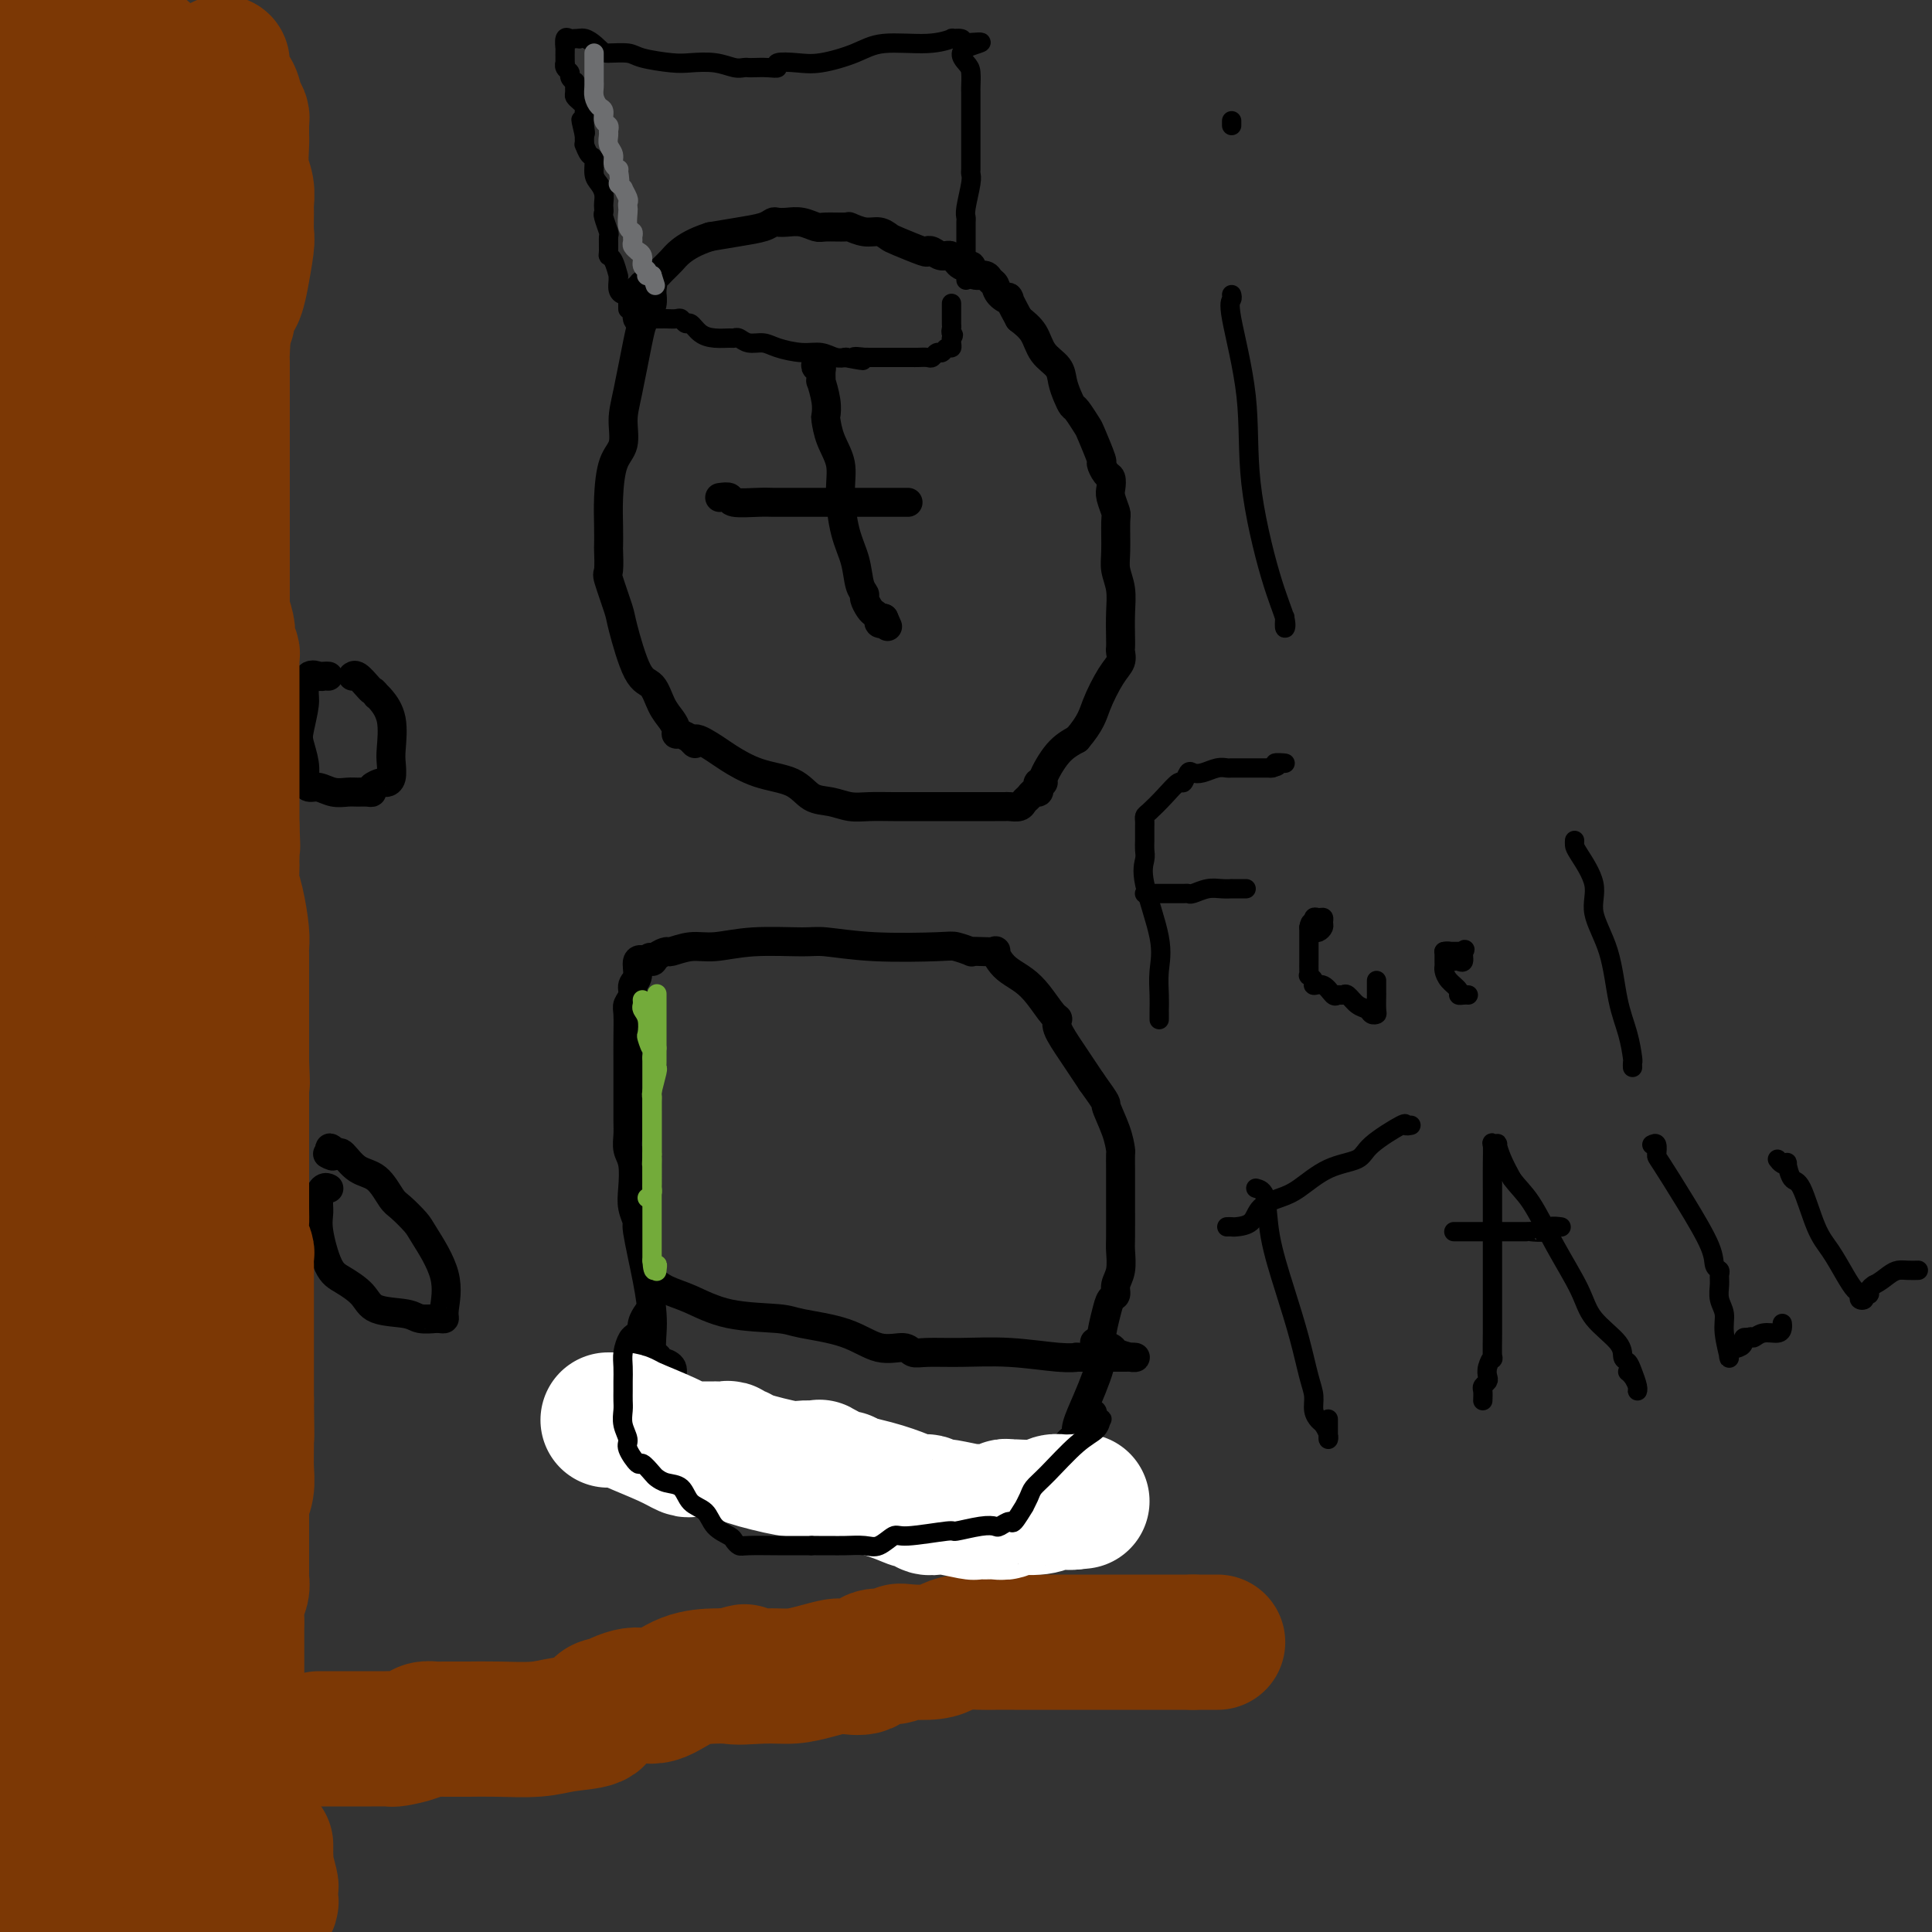 <svg viewBox='0 0 400 400' version='1.1' xmlns='http://www.w3.org/2000/svg' xmlns:xlink='http://www.w3.org/1999/xlink'><rect x="0" y="0" width="400" height="400" fill="#333333" stroke="none"/><g fill='none' stroke='#000000' stroke-width='6' stroke-linecap='round' stroke-linejoin='round'><path d='M135,59c-0.002,0.297 -0.003,0.593 0,1c0.003,0.407 0.012,0.924 0,1c-0.012,0.076 -0.044,-0.289 0,0c0.044,0.289 0.163,1.231 0,2c-0.163,0.769 -0.608,1.366 -1,2c-0.392,0.634 -0.730,1.307 -1,2c-0.270,0.693 -0.471,1.407 -1,4c-0.529,2.593 -1.385,7.066 -2,10c-0.615,2.934 -0.988,4.328 -1,6c-0.012,1.672 0.337,3.622 0,5c-0.337,1.378 -1.358,2.183 -2,4c-0.642,1.817 -0.903,4.645 -1,7c-0.097,2.355 -0.028,4.237 0,6c0.028,1.763 0.015,3.407 0,4c-0.015,0.593 -0.031,0.133 0,1c0.031,0.867 0.108,3.059 0,4c-0.108,0.941 -0.401,0.631 0,2c0.401,1.369 1.497,4.418 2,6c0.503,1.582 0.414,1.698 1,4c0.586,2.302 1.845,6.791 3,9c1.155,2.209 2.204,2.137 3,3c0.796,0.863 1.340,2.661 2,4c0.660,1.339 1.437,2.218 2,3c0.563,0.782 0.914,1.467 1,2c0.086,0.533 -0.092,0.913 0,1c0.092,0.087 0.455,-0.118 1,0c0.545,0.118 1.273,0.559 2,1'/><path d='M143,153c1.715,2.065 0.503,0.229 1,0c0.497,-0.229 2.701,1.151 4,2c1.299,0.849 1.691,1.169 3,2c1.309,0.831 3.536,2.174 6,3c2.464,0.826 5.165,1.135 7,2c1.835,0.865 2.804,2.284 4,3c1.196,0.716 2.621,0.728 4,1c1.379,0.272 2.713,0.805 4,1c1.287,0.195 2.527,0.052 4,0c1.473,-0.052 3.179,-0.014 5,0c1.821,0.014 3.756,0.004 5,0c1.244,-0.004 1.798,-0.001 2,0c0.202,0.001 0.053,0.000 1,0c0.947,-0.000 2.992,-0.000 4,0c1.008,0.000 0.981,0.000 2,0c1.019,-0.000 3.084,-0.000 4,0c0.916,0.000 0.683,0.001 1,0c0.317,-0.001 1.184,-0.003 2,0c0.816,0.003 1.581,0.012 2,0c0.419,-0.012 0.493,-0.046 1,0c0.507,0.046 1.446,0.171 2,0c0.554,-0.171 0.723,-0.637 1,-1c0.277,-0.363 0.661,-0.623 1,-1c0.339,-0.377 0.631,-0.872 1,-1c0.369,-0.128 0.815,0.110 1,0c0.185,-0.110 0.110,-0.568 0,-1c-0.110,-0.432 -0.256,-0.840 0,-1c0.256,-0.160 0.914,-0.074 1,0c0.086,0.074 -0.400,0.135 0,-1c0.400,-1.135 1.686,-3.467 3,-5c1.314,-1.533 2.657,-2.266 4,-3'/><path d='M223,153c2.922,-3.428 3.228,-4.998 4,-7c0.772,-2.002 2.011,-4.435 3,-6c0.989,-1.565 1.729,-2.262 2,-3c0.271,-0.738 0.074,-1.516 0,-2c-0.074,-0.484 -0.024,-0.674 0,-1c0.024,-0.326 0.020,-0.786 0,-2c-0.020,-1.214 -0.058,-3.180 0,-5c0.058,-1.820 0.213,-3.494 0,-5c-0.213,-1.506 -0.793,-2.844 -1,-4c-0.207,-1.156 -0.042,-2.130 0,-4c0.042,-1.870 -0.041,-4.638 0,-6c0.041,-1.362 0.204,-1.319 0,-2c-0.204,-0.681 -0.777,-2.085 -1,-3c-0.223,-0.915 -0.096,-1.340 0,-2c0.096,-0.660 0.162,-1.553 0,-2c-0.162,-0.447 -0.553,-0.446 -1,-1c-0.447,-0.554 -0.950,-1.662 -1,-2c-0.050,-0.338 0.351,0.093 0,-1c-0.351,-1.093 -1.456,-3.710 -2,-5c-0.544,-1.290 -0.527,-1.255 -1,-2c-0.473,-0.745 -1.434,-2.272 -2,-3c-0.566,-0.728 -0.736,-0.658 -1,-1c-0.264,-0.342 -0.622,-1.095 -1,-2c-0.378,-0.905 -0.775,-1.961 -1,-3c-0.225,-1.039 -0.277,-2.062 -1,-3c-0.723,-0.938 -2.118,-1.791 -3,-3c-0.882,-1.209 -1.252,-2.774 -2,-4c-0.748,-1.226 -1.874,-2.113 -3,-3'/><path d='M211,66c-3.283,-5.980 -1.992,-4.429 -2,-4c-0.008,0.429 -1.315,-0.262 -2,-1c-0.685,-0.738 -0.748,-1.521 -1,-2c-0.252,-0.479 -0.693,-0.655 -1,-1c-0.307,-0.345 -0.481,-0.861 -1,-1c-0.519,-0.139 -1.385,0.099 -2,0c-0.615,-0.099 -0.980,-0.533 -1,-1c-0.020,-0.467 0.303,-0.966 0,-1c-0.303,-0.034 -1.234,0.397 -2,0c-0.766,-0.397 -1.367,-1.621 -2,-2c-0.633,-0.379 -1.297,0.088 -2,0c-0.703,-0.088 -1.445,-0.730 -2,-1c-0.555,-0.270 -0.925,-0.167 -1,0c-0.075,0.167 0.143,0.400 -1,0c-1.143,-0.400 -3.648,-1.431 -5,-2c-1.352,-0.569 -1.549,-0.674 -2,-1c-0.451,-0.326 -1.154,-0.872 -2,-1c-0.846,-0.128 -1.836,0.163 -3,0c-1.164,-0.163 -2.503,-0.779 -3,-1c-0.497,-0.221 -0.153,-0.045 -1,0c-0.847,0.045 -2.885,-0.040 -4,0c-1.115,0.040 -1.307,0.206 -2,0c-0.693,-0.206 -1.888,-0.784 -3,-1c-1.112,-0.216 -2.140,-0.069 -3,0c-0.860,0.069 -1.551,0.060 -2,0c-0.449,-0.060 -0.656,-0.171 -1,0c-0.344,0.171 -0.823,0.623 -2,1c-1.177,0.377 -3.050,0.679 -5,1c-1.950,0.321 -3.975,0.660 -6,1'/><path d='M147,49c-3.278,1.051 -4.974,2.179 -6,3c-1.026,0.821 -1.383,1.334 -2,2c-0.617,0.666 -1.494,1.484 -2,2c-0.506,0.516 -0.642,0.731 -1,1c-0.358,0.269 -0.937,0.593 -1,1c-0.063,0.407 0.389,0.897 0,1c-0.389,0.103 -1.621,-0.180 -2,0c-0.379,0.180 0.095,0.824 0,1c-0.095,0.176 -0.758,-0.117 -1,0c-0.242,0.117 -0.061,0.644 0,1c0.061,0.356 0.003,0.540 0,1c-0.003,0.460 0.051,1.195 0,2c-0.051,0.805 -0.206,1.678 0,2c0.206,0.322 0.773,0.092 1,0c0.227,-0.092 0.113,-0.046 0,0'/><path d='M139,285c0.197,-0.724 0.393,-1.448 0,-2c-0.393,-0.552 -1.377,-0.933 -2,-1c-0.623,-0.067 -0.885,0.180 -1,0c-0.115,-0.180 -0.083,-0.787 0,-1c0.083,-0.213 0.217,-0.031 0,0c-0.217,0.031 -0.784,-0.087 -1,-1c-0.216,-0.913 -0.081,-2.621 0,-4c0.081,-1.379 0.109,-2.431 0,-4c-0.109,-1.569 -0.355,-3.657 -1,-7c-0.645,-3.343 -1.688,-7.942 -2,-10c-0.312,-2.058 0.109,-1.576 0,-2c-0.109,-0.424 -0.747,-1.755 -1,-3c-0.253,-1.245 -0.120,-2.404 0,-4c0.120,-1.596 0.228,-3.628 0,-5c-0.228,-1.372 -0.793,-2.085 -1,-3c-0.207,-0.915 -0.055,-2.031 0,-3c0.055,-0.969 0.015,-1.790 0,-3c-0.015,-1.210 -0.005,-2.810 0,-5c0.005,-2.190 0.005,-4.971 0,-7c-0.005,-2.029 -0.017,-3.306 0,-5c0.017,-1.694 0.061,-3.803 0,-5c-0.061,-1.197 -0.228,-1.481 0,-2c0.228,-0.519 0.851,-1.275 1,-2c0.149,-0.725 -0.177,-1.421 0,-2c0.177,-0.579 0.855,-1.040 1,-2c0.145,-0.960 -0.244,-2.417 0,-3c0.244,-0.583 1.122,-0.291 2,0'/><path d='M134,199c0.816,-1.659 0.857,-0.305 1,0c0.143,0.305 0.387,-0.439 1,-1c0.613,-0.561 1.593,-0.939 2,-1c0.407,-0.061 0.241,0.194 1,0c0.759,-0.194 2.442,-0.838 4,-1c1.558,-0.162 2.989,0.156 5,0c2.011,-0.156 4.602,-0.788 8,-1c3.398,-0.212 7.605,-0.005 10,0c2.395,0.005 2.979,-0.191 5,0c2.021,0.191 5.479,0.769 10,1c4.521,0.231 10.106,0.114 13,0c2.894,-0.114 3.099,-0.226 4,0c0.901,0.226 2.500,0.791 3,1c0.500,0.209 -0.098,0.062 0,0c0.098,-0.062 0.893,-0.039 2,0c1.107,0.039 2.526,0.093 3,0c0.474,-0.093 0.002,-0.333 0,0c-0.002,0.333 0.465,1.238 1,2c0.535,0.762 1.139,1.380 2,2c0.861,0.620 1.980,1.242 3,2c1.020,0.758 1.942,1.653 3,3c1.058,1.347 2.253,3.145 3,4c0.747,0.855 1.046,0.765 1,1c-0.046,0.235 -0.435,0.794 0,2c0.435,1.206 1.696,3.059 3,5c1.304,1.941 2.652,3.971 4,6'/><path d='M226,224c3.668,5.070 2.839,4.244 3,5c0.161,0.756 1.311,3.094 2,5c0.689,1.906 0.917,3.378 1,4c0.083,0.622 0.022,0.392 0,1c-0.022,0.608 -0.006,2.054 0,3c0.006,0.946 0.001,1.392 0,2c-0.001,0.608 0.001,1.377 0,2c-0.001,0.623 -0.004,1.101 0,3c0.004,1.899 0.016,5.220 0,7c-0.016,1.780 -0.060,2.020 0,3c0.060,0.980 0.224,2.701 0,4c-0.224,1.299 -0.834,2.178 -1,3c-0.166,0.822 0.114,1.588 0,2c-0.114,0.412 -0.621,0.472 -1,1c-0.379,0.528 -0.629,1.525 -1,3c-0.371,1.475 -0.863,3.427 -1,5c-0.137,1.573 0.082,2.765 0,4c-0.082,1.235 -0.466,2.512 -1,4c-0.534,1.488 -1.218,3.187 -2,5c-0.782,1.813 -1.662,3.740 -2,5c-0.338,1.260 -0.134,1.852 0,2c0.134,0.148 0.197,-0.149 0,0c-0.197,0.149 -0.656,0.743 -1,1c-0.344,0.257 -0.575,0.176 -1,1c-0.425,0.824 -1.045,2.553 -2,4c-0.955,1.447 -2.245,2.611 -3,4c-0.755,1.389 -0.976,3.001 -1,4c-0.024,0.999 0.147,1.384 0,2c-0.147,0.616 -0.614,1.462 -1,2c-0.386,0.538 -0.693,0.769 -1,1'/><path d='M213,316c-2.102,4.630 -0.357,0.705 0,0c0.357,-0.705 -0.673,1.811 -1,3c-0.327,1.189 0.050,1.051 0,1c-0.050,-0.051 -0.528,-0.014 -1,0c-0.472,0.014 -0.937,0.004 -1,0c-0.063,-0.004 0.276,-0.001 0,0c-0.276,0.001 -1.167,0.000 -2,0c-0.833,-0.000 -1.609,-0.000 -2,0c-0.391,0.000 -0.398,-0.000 -1,0c-0.602,0.000 -1.799,0.001 -3,0c-1.201,-0.001 -2.407,-0.003 -4,0c-1.593,0.003 -3.574,0.012 -5,0c-1.426,-0.012 -2.298,-0.044 -3,0c-0.702,0.044 -1.234,0.166 -2,0c-0.766,-0.166 -1.768,-0.618 -3,-1c-1.232,-0.382 -2.696,-0.693 -4,-1c-1.304,-0.307 -2.447,-0.611 -3,-1c-0.553,-0.389 -0.515,-0.863 -1,-1c-0.485,-0.137 -1.494,0.064 -2,0c-0.506,-0.064 -0.509,-0.393 -1,-1c-0.491,-0.607 -1.469,-1.493 -2,-2c-0.531,-0.507 -0.615,-0.636 -1,-1c-0.385,-0.364 -1.072,-0.964 -2,-2c-0.928,-1.036 -2.096,-2.510 -3,-3c-0.904,-0.490 -1.544,0.003 -2,0c-0.456,-0.003 -0.728,-0.501 -1,-1'/><path d='M163,306c-1.986,-1.432 -0.952,-0.013 -1,0c-0.048,0.013 -1.178,-1.380 -2,-2c-0.822,-0.620 -1.337,-0.467 -3,-1c-1.663,-0.533 -4.474,-1.754 -7,-3c-2.526,-1.246 -4.768,-2.519 -8,-4c-3.232,-1.481 -7.454,-3.170 -9,-4c-1.546,-0.830 -0.414,-0.802 0,-1c0.414,-0.198 0.111,-0.621 0,-1c-0.111,-0.379 -0.030,-0.715 0,-1c0.030,-0.285 0.008,-0.519 0,-1c-0.008,-0.481 -0.002,-1.209 0,-2c0.002,-0.791 0.001,-1.647 0,-3c-0.001,-1.353 -0.001,-3.205 0,-4c0.001,-0.795 0.004,-0.532 0,-1c-0.004,-0.468 -0.015,-1.667 0,-2c0.015,-0.333 0.056,0.199 0,0c-0.056,-0.199 -0.207,-1.131 0,-2c0.207,-0.869 0.774,-1.677 1,-2c0.226,-0.323 0.113,-0.162 0,0'/><path d='M134,263c-0.051,0.360 -0.102,0.720 0,1c0.102,0.280 0.356,0.481 1,1c0.644,0.519 1.679,1.357 3,2c1.321,0.643 2.928,1.091 5,2c2.072,0.909 4.608,2.280 8,3c3.392,0.720 7.640,0.791 10,1c2.360,0.209 2.830,0.557 5,1c2.170,0.443 6.038,0.980 9,2c2.962,1.020 5.019,2.522 7,3c1.981,0.478 3.887,-0.069 5,0c1.113,0.069 1.434,0.754 2,1c0.566,0.246 1.375,0.052 3,0c1.625,-0.052 4.064,0.039 7,0c2.936,-0.039 6.369,-0.207 10,0c3.631,0.207 7.461,0.787 10,1c2.539,0.213 3.786,0.057 4,0c0.214,-0.057 -0.604,-0.015 0,0c0.604,0.015 2.630,0.005 4,0c1.370,-0.005 2.083,-0.004 3,0c0.917,0.004 2.039,0.012 3,0c0.961,-0.012 1.763,-0.046 2,0c0.237,0.046 -0.091,0.170 -1,0c-0.909,-0.170 -2.398,-0.633 -3,-1c-0.602,-0.367 -0.316,-0.637 -1,-1c-0.684,-0.363 -2.338,-0.818 -3,-1c-0.662,-0.182 -0.331,-0.091 0,0'/><path d='M169,75c-0.114,0.435 -0.228,0.870 0,1c0.228,0.130 0.797,-0.044 1,0c0.203,0.044 0.040,0.306 0,1c-0.040,0.694 0.041,1.819 0,2c-0.041,0.181 -0.205,-0.581 0,0c0.205,0.581 0.781,2.506 1,4c0.219,1.494 0.083,2.556 0,3c-0.083,0.444 -0.111,0.270 0,1c0.111,0.730 0.362,2.364 1,4c0.638,1.636 1.662,3.275 2,5c0.338,1.725 -0.011,3.537 0,6c0.011,2.463 0.380,5.576 1,8c0.620,2.424 1.490,4.159 2,6c0.510,1.841 0.661,3.789 1,5c0.339,1.211 0.865,1.686 1,2c0.135,0.314 -0.123,0.466 0,1c0.123,0.534 0.625,1.450 1,2c0.375,0.550 0.623,0.733 1,1c0.377,0.267 0.885,0.618 1,1c0.115,0.382 -0.161,0.795 0,1c0.161,0.205 0.760,0.201 1,0c0.240,-0.201 0.120,-0.601 0,-1'/><path d='M183,128c1.333,3.000 0.667,1.500 0,0'/><path d='M149,103c0.864,-0.113 1.728,-0.226 2,0c0.272,0.226 -0.049,0.793 1,1c1.049,0.207 3.468,0.056 5,0c1.532,-0.056 2.178,-0.015 3,0c0.822,0.015 1.821,0.004 3,0c1.179,-0.004 2.540,-0.001 4,0c1.460,0.001 3.021,0.000 4,0c0.979,-0.000 1.376,-0.000 2,0c0.624,0.000 1.476,0.000 3,0c1.524,-0.000 3.721,-0.000 5,0c1.279,0.000 1.639,0.000 2,0c0.361,-0.000 0.724,-0.000 1,0c0.276,0.000 0.466,0.000 1,0c0.534,-0.000 1.413,-0.000 2,0c0.587,0.000 0.882,0.000 1,0c0.118,-0.000 0.059,-0.000 0,0'/><path d='M68,140c-0.361,-0.020 -0.723,-0.041 -1,0c-0.277,0.041 -0.470,0.143 -1,0c-0.530,-0.143 -1.397,-0.532 -2,0c-0.603,0.532 -0.942,1.983 -1,3c-0.058,1.017 0.167,1.600 0,3c-0.167,1.400 -0.725,3.618 -1,5c-0.275,1.382 -0.268,1.930 0,3c0.268,1.070 0.795,2.664 1,4c0.205,1.336 0.088,2.414 0,3c-0.088,0.586 -0.147,0.679 0,1c0.147,0.321 0.500,0.871 1,1c0.500,0.129 1.145,-0.162 2,0c0.855,0.162 1.918,0.776 3,1c1.082,0.224 2.183,0.057 3,0c0.817,-0.057 1.350,-0.005 2,0c0.650,0.005 1.417,-0.037 2,0c0.583,0.037 0.983,0.152 1,0c0.017,-0.152 -0.349,-0.572 0,-1c0.349,-0.428 1.414,-0.863 2,-1c0.586,-0.137 0.695,0.025 1,0c0.305,-0.025 0.807,-0.238 1,-1c0.193,-0.762 0.077,-2.074 0,-3c-0.077,-0.926 -0.113,-1.465 0,-3c0.113,-1.535 0.377,-4.067 0,-6c-0.377,-1.933 -1.393,-3.267 -2,-4c-0.607,-0.733 -0.803,-0.867 -1,-1'/><path d='M78,144c-0.658,-0.972 -0.803,-0.901 -1,-1c-0.197,-0.099 -0.444,-0.367 -1,-1c-0.556,-0.633 -1.419,-1.632 -2,-2c-0.581,-0.368 -0.880,-0.105 -1,0c-0.120,0.105 -0.060,0.053 0,0'/><path d='M68,246c0.082,0.041 0.164,0.083 0,0c-0.164,-0.083 -0.574,-0.289 -1,0c-0.426,0.289 -0.867,1.074 -1,2c-0.133,0.926 0.041,1.994 0,3c-0.041,1.006 -0.296,1.951 0,4c0.296,2.049 1.143,5.203 2,7c0.857,1.797 1.722,2.237 3,3c1.278,0.763 2.967,1.851 4,3c1.033,1.149 1.411,2.361 3,3c1.589,0.639 4.390,0.707 6,1c1.610,0.293 2.029,0.811 3,1c0.971,0.189 2.494,0.048 3,0c0.506,-0.048 -0.004,-0.004 0,0c0.004,0.004 0.523,-0.033 1,0c0.477,0.033 0.911,0.137 1,0c0.089,-0.137 -0.168,-0.516 0,-2c0.168,-1.484 0.761,-4.072 0,-7c-0.761,-2.928 -2.877,-6.196 -4,-8c-1.123,-1.804 -1.252,-2.144 -2,-3c-0.748,-0.856 -2.116,-2.226 -3,-3c-0.884,-0.774 -1.284,-0.950 -2,-2c-0.716,-1.050 -1.749,-2.972 -3,-4c-1.251,-1.028 -2.722,-1.161 -4,-2c-1.278,-0.839 -2.365,-2.382 -3,-3c-0.635,-0.618 -0.817,-0.309 -1,0'/><path d='M70,239c-2.952,-2.631 -1.333,-0.708 -1,0c0.333,0.708 -0.619,0.202 -1,0c-0.381,-0.202 -0.190,-0.101 0,0'/></g>
<g fill='none' stroke='#7C3805' stroke-width='28' stroke-linecap='round' stroke-linejoin='round'><path d='M46,13c-0.015,0.359 -0.029,0.719 0,1c0.029,0.281 0.103,0.485 0,1c-0.103,0.515 -0.381,1.343 0,2c0.381,0.657 1.423,1.145 2,2c0.577,0.855 0.691,2.078 1,3c0.309,0.922 0.815,1.543 1,2c0.185,0.457 0.048,0.751 0,1c-0.048,0.249 -0.009,0.454 0,1c0.009,0.546 -0.012,1.435 0,2c0.012,0.565 0.056,0.807 0,2c-0.056,1.193 -0.211,3.339 0,5c0.211,1.661 0.790,2.839 1,4c0.210,1.161 0.052,2.307 0,3c-0.052,0.693 0.001,0.935 0,2c-0.001,1.065 -0.055,2.955 0,4c0.055,1.045 0.221,1.246 0,3c-0.221,1.754 -0.829,5.062 -1,6c-0.171,0.938 0.094,-0.493 0,0c-0.094,0.493 -0.547,2.911 -1,4c-0.453,1.089 -0.905,0.851 -1,1c-0.095,0.149 0.168,0.686 0,1c-0.168,0.314 -0.767,0.404 -1,1c-0.233,0.596 -0.101,1.699 0,2c0.101,0.301 0.172,-0.200 0,0c-0.172,0.200 -0.586,1.100 -1,2'/><path d='M46,68c-0.774,4.772 -0.207,2.201 0,2c0.207,-0.201 0.056,1.968 0,3c-0.056,1.032 -0.015,0.927 0,2c0.015,1.073 0.004,3.323 0,5c-0.004,1.677 -0.001,2.782 0,4c0.001,1.218 0.000,2.549 0,4c-0.000,1.451 -0.000,3.022 0,4c0.000,0.978 0.000,1.363 0,2c-0.000,0.637 -0.000,1.527 0,2c0.000,0.473 0.000,0.529 0,1c-0.000,0.471 -0.000,1.357 0,2c0.000,0.643 0.000,1.042 0,2c-0.000,0.958 -0.000,2.474 0,3c0.000,0.526 0.000,0.062 0,1c-0.000,0.938 -0.000,3.279 0,4c0.000,0.721 0.000,-0.176 0,0c-0.000,0.176 -0.000,1.427 0,2c0.000,0.573 0.000,0.469 0,1c-0.000,0.531 -0.000,1.699 0,2c0.000,0.301 0.000,-0.264 0,0c-0.000,0.264 -0.000,1.356 0,2c0.000,0.644 0.000,0.841 0,1c-0.000,0.159 -0.000,0.280 0,1c0.000,0.720 0.000,2.038 0,3c-0.000,0.962 -0.000,1.567 0,2c0.000,0.433 0.000,0.695 0,1c0.000,0.305 0.000,0.652 0,1'/><path d='M46,125c-0.004,9.260 -0.015,3.910 0,2c0.015,-1.910 0.056,-0.380 0,0c-0.056,0.380 -0.207,-0.389 0,0c0.207,0.389 0.774,1.935 1,3c0.226,1.065 0.113,1.650 0,2c-0.113,0.350 -0.226,0.464 0,1c0.226,0.536 0.793,1.492 1,2c0.207,0.508 0.056,0.568 0,1c-0.056,0.432 -0.015,1.237 0,2c0.015,0.763 0.004,1.484 0,2c-0.004,0.516 -0.001,0.826 0,1c0.001,0.174 0.000,0.211 0,1c-0.000,0.789 -0.000,2.329 0,3c0.000,0.671 0.000,0.473 0,1c-0.000,0.527 -0.000,1.780 0,3c0.000,1.220 0.000,2.406 0,3c-0.000,0.594 -0.000,0.597 0,1c0.000,0.403 0.000,1.207 0,2c-0.000,0.793 -0.000,1.575 0,2c0.000,0.425 0.000,0.494 0,1c-0.000,0.506 -0.000,1.448 0,2c0.000,0.552 0.000,0.713 0,1c-0.000,0.287 -0.000,0.700 0,1c0.000,0.300 0.000,0.486 0,1c-0.000,0.514 -0.000,1.354 0,2c0.000,0.646 0.000,1.097 0,2c-0.000,0.903 -0.000,2.258 0,3c0.000,0.742 0.000,0.871 0,1'/><path d='M48,171c0.309,7.416 0.083,2.955 0,2c-0.083,-0.955 -0.023,1.595 0,3c0.023,1.405 0.009,1.664 0,2c-0.009,0.336 -0.013,0.747 0,1c0.013,0.253 0.042,0.347 0,1c-0.042,0.653 -0.155,1.864 0,3c0.155,1.136 0.577,2.198 1,4c0.423,1.802 0.845,4.346 1,6c0.155,1.654 0.041,2.419 0,3c-0.041,0.581 -0.011,0.977 0,2c0.011,1.023 0.003,2.671 0,4c-0.003,1.329 -0.001,2.339 0,3c0.001,0.661 0.000,0.973 0,1c-0.000,0.027 -0.000,-0.232 0,0c0.000,0.232 0.000,0.954 0,2c-0.000,1.046 -0.000,2.417 0,3c0.000,0.583 0.000,0.380 0,1c-0.000,0.620 -0.000,2.063 0,3c0.000,0.937 0.000,1.368 0,2c-0.000,0.632 -0.000,1.466 0,2c0.000,0.534 0.000,0.767 0,1'/><path d='M50,220c0.309,7.695 0.083,2.431 0,1c-0.083,-1.431 -0.022,0.971 0,2c0.022,1.029 0.006,0.686 0,1c-0.006,0.314 -0.002,1.284 0,2c0.002,0.716 0.000,1.177 0,2c-0.000,0.823 -0.000,2.007 0,3c0.000,0.993 0.000,1.796 0,2c-0.000,0.204 -0.000,-0.191 0,0c0.000,0.191 0.000,0.967 0,2c-0.000,1.033 -0.001,2.324 0,3c0.001,0.676 0.004,0.738 0,3c-0.004,2.262 -0.015,6.724 0,9c0.015,2.276 0.057,2.368 0,3c-0.057,0.632 -0.211,1.806 0,3c0.211,1.194 0.789,2.407 1,3c0.211,0.593 0.057,0.564 0,1c-0.057,0.436 -0.015,1.335 0,2c0.015,0.665 0.004,1.096 0,1c-0.004,-0.096 -0.001,-0.718 0,0c0.001,0.718 0.000,2.775 0,5c-0.000,2.225 -0.000,4.618 0,6c0.000,1.382 0.000,1.752 0,3c-0.000,1.248 -0.000,3.375 0,5c0.000,1.625 0.000,2.750 0,4c-0.000,1.250 -0.000,2.625 0,4'/><path d='M51,290c0.154,11.786 0.037,6.250 0,5c-0.037,-1.250 0.004,1.784 0,4c-0.004,2.216 -0.054,3.614 0,5c0.054,1.386 0.211,2.760 0,4c-0.211,1.240 -0.788,2.344 -1,3c-0.212,0.656 -0.057,0.862 0,1c0.057,0.138 0.015,0.208 0,1c-0.015,0.792 -0.004,2.305 0,3c0.004,0.695 0.001,0.571 0,1c-0.001,0.429 -0.000,1.409 0,2c0.000,0.591 0.000,0.792 0,1c-0.000,0.208 -0.000,0.422 0,1c0.000,0.578 0.001,1.519 0,2c-0.001,0.481 -0.004,0.502 0,1c0.004,0.498 0.015,1.475 0,2c-0.015,0.525 -0.057,0.600 0,1c0.057,0.400 0.211,1.127 0,2c-0.211,0.873 -0.789,1.893 -1,3c-0.211,1.107 -0.057,2.299 0,3c0.057,0.701 0.015,0.909 0,2c-0.015,1.091 -0.004,3.066 0,4c0.004,0.934 0.001,0.829 0,1c-0.001,0.171 -0.000,0.618 0,1c0.000,0.382 0.000,0.700 0,1c-0.000,0.300 -0.000,0.581 0,1c0.000,0.419 0.000,0.977 0,2c-0.000,1.023 -0.000,2.512 0,4'/><path d='M49,351c-0.325,10.429 -0.139,6.002 0,5c0.139,-1.002 0.230,1.423 0,4c-0.230,2.577 -0.780,5.308 -1,7c-0.220,1.692 -0.110,2.346 0,3'/><path d='M55,382c0.002,0.340 0.004,0.680 0,1c-0.004,0.320 -0.015,0.620 0,1c0.015,0.380 0.056,0.840 0,1c-0.056,0.160 -0.210,0.018 0,1c0.210,0.982 0.784,3.086 1,4c0.216,0.914 0.073,0.637 0,1c-0.073,0.363 -0.075,1.365 0,2c0.075,0.635 0.227,0.902 0,1c-0.227,0.098 -0.834,0.026 -1,0c-0.166,-0.026 0.107,-0.007 0,0c-0.107,0.007 -0.595,0.002 -1,0c-0.405,-0.002 -0.729,-0.001 -1,0c-0.271,0.001 -0.491,0.000 -1,0c-0.509,-0.000 -1.309,-0.000 -2,0c-0.691,0.000 -1.273,0.001 -2,0c-0.727,-0.001 -1.599,-0.004 -3,0c-1.401,0.004 -3.331,0.015 -4,0c-0.669,-0.015 -0.076,-0.056 0,0c0.076,0.056 -0.364,0.207 -1,0c-0.636,-0.207 -1.467,-0.774 -2,-1c-0.533,-0.226 -0.766,-0.113 -1,0'/><path d='M37,393c-3.057,0.005 -1.198,0.016 -1,0c0.198,-0.016 -1.265,-0.061 -2,0c-0.735,0.061 -0.742,0.227 -1,0c-0.258,-0.227 -0.766,-0.846 -1,-1c-0.234,-0.154 -0.194,0.155 -1,0c-0.806,-0.155 -2.457,-0.776 -3,-1c-0.543,-0.224 0.023,-0.050 0,0c-0.023,0.050 -0.636,-0.025 -1,0c-0.364,0.025 -0.479,0.150 -1,0c-0.521,-0.150 -1.449,-0.575 -2,-1c-0.551,-0.425 -0.724,-0.850 -1,-1c-0.276,-0.150 -0.655,-0.026 -1,0c-0.345,0.026 -0.655,-0.046 -1,0c-0.345,0.046 -0.724,0.208 -1,0c-0.276,-0.208 -0.450,-0.788 -1,-1c-0.550,-0.212 -1.474,-0.057 -2,0c-0.526,0.057 -0.652,0.015 -1,0c-0.348,-0.015 -0.919,-0.004 -1,0c-0.081,0.004 0.328,0.001 0,0c-0.328,-0.001 -1.395,-0.000 -2,0c-0.605,0.000 -0.750,0.000 -1,0c-0.250,-0.000 -0.606,-0.000 -1,0c-0.394,0.000 -0.827,0.000 -1,0c-0.173,-0.000 -0.087,-0.000 0,0'/><path d='M10,388c-4.556,-0.787 -2.446,-0.255 -2,0c0.446,0.255 -0.771,0.232 -1,0c-0.229,-0.232 0.530,-0.673 1,-1c0.470,-0.327 0.650,-0.539 1,-1c0.350,-0.461 0.869,-1.170 1,-2c0.131,-0.830 -0.125,-1.781 0,-2c0.125,-0.219 0.630,0.296 1,0c0.370,-0.296 0.606,-1.402 1,-2c0.394,-0.598 0.946,-0.689 1,-1c0.054,-0.311 -0.390,-0.843 0,-1c0.390,-0.157 1.615,0.061 2,0c0.385,-0.061 -0.070,-0.399 0,-1c0.070,-0.601 0.667,-1.463 1,-2c0.333,-0.537 0.404,-0.747 1,-2c0.596,-1.253 1.719,-3.548 2,-5c0.281,-1.452 -0.278,-2.062 0,-3c0.278,-0.938 1.395,-2.204 2,-3c0.605,-0.796 0.698,-1.120 1,-2c0.302,-0.880 0.812,-2.314 1,-3c0.188,-0.686 0.054,-0.625 0,-1c-0.054,-0.375 -0.027,-1.188 0,-2'/><path d='M23,354c1.173,-4.131 0.104,-2.460 0,-2c-0.104,0.460 0.757,-0.292 1,-1c0.243,-0.708 -0.131,-1.373 0,-2c0.131,-0.627 0.768,-1.216 1,-2c0.232,-0.784 0.059,-1.763 0,-3c-0.059,-1.237 -0.003,-2.731 0,-4c0.003,-1.269 -0.048,-2.312 0,-3c0.048,-0.688 0.195,-1.019 0,-2c-0.195,-0.981 -0.731,-2.610 -1,-4c-0.269,-1.390 -0.272,-2.541 -1,-4c-0.728,-1.459 -2.181,-3.228 -3,-5c-0.819,-1.772 -1.004,-3.548 -1,-5c0.004,-1.452 0.197,-2.581 0,-4c-0.197,-1.419 -0.785,-3.130 -1,-4c-0.215,-0.870 -0.057,-0.901 0,-2c0.057,-1.099 0.014,-3.268 0,-5c-0.014,-1.732 -0.000,-3.028 0,-4c0.000,-0.972 -0.014,-1.619 0,-3c0.014,-1.381 0.056,-3.495 0,-5c-0.056,-1.505 -0.211,-2.400 0,-3c0.211,-0.600 0.789,-0.907 1,-2c0.211,-1.093 0.057,-2.974 0,-4c-0.057,-1.026 -0.015,-1.197 0,-2c0.015,-0.803 0.004,-2.239 0,-3c-0.004,-0.761 -0.001,-0.846 0,-1c0.001,-0.154 -0.001,-0.377 0,-1c0.001,-0.623 0.003,-1.648 0,-2c-0.003,-0.352 -0.011,-0.033 0,0c0.011,0.033 0.041,-0.222 0,-1c-0.041,-0.778 -0.155,-2.079 0,-3c0.155,-0.921 0.577,-1.460 1,-2'/><path d='M20,266c0.309,-7.328 0.083,-4.148 0,-3c-0.083,1.148 -0.022,0.265 0,-1c0.022,-1.265 0.006,-2.913 0,-4c-0.006,-1.087 -0.002,-1.612 0,-3c0.002,-1.388 0.000,-3.640 0,-5c-0.000,-1.360 -0.000,-1.829 0,-3c0.000,-1.171 -0.000,-3.044 0,-4c0.000,-0.956 0.001,-0.996 0,-2c-0.001,-1.004 -0.004,-2.973 0,-4c0.004,-1.027 0.015,-1.114 0,-3c-0.015,-1.886 -0.057,-5.573 0,-8c0.057,-2.427 0.211,-3.595 0,-5c-0.211,-1.405 -0.789,-3.047 -1,-4c-0.211,-0.953 -0.057,-1.216 0,-2c0.057,-0.784 0.015,-2.090 0,-3c-0.015,-0.910 -0.004,-1.424 0,-2c0.004,-0.576 0.001,-1.212 0,-2c-0.001,-0.788 -0.000,-1.727 0,-2c0.000,-0.273 0.000,0.119 0,0c-0.000,-0.119 -0.000,-0.748 0,-1c0.000,-0.252 0.000,-0.126 0,0'/><path d='M3,11c-0.122,-0.420 -0.245,-0.841 0,-1c0.245,-0.159 0.857,-0.057 2,0c1.143,0.057 2.818,0.068 4,0c1.182,-0.068 1.871,-0.214 3,0c1.129,0.214 2.698,0.789 4,1c1.302,0.211 2.339,0.056 4,0c1.661,-0.056 3.947,-0.015 5,0c1.053,0.015 0.873,0.004 1,0c0.127,-0.004 0.561,-0.001 1,0c0.439,0.001 0.884,-0.002 1,0c0.116,0.002 -0.099,0.007 0,0c0.099,-0.007 0.510,-0.027 1,0c0.490,0.027 1.059,0.102 1,0c-0.059,-0.102 -0.747,-0.382 -1,0c-0.253,0.382 -0.072,1.425 0,2c0.072,0.575 0.034,0.680 0,1c-0.034,0.320 -0.063,0.854 0,3c0.063,2.146 0.217,5.902 0,9c-0.217,3.098 -0.804,5.537 -1,10c-0.196,4.463 -0.001,10.949 0,15c0.001,4.051 -0.192,5.668 0,7c0.192,1.332 0.769,2.381 1,3c0.231,0.619 0.115,0.810 0,1'/><path d='M29,62c0.175,8.359 0.114,3.758 0,2c-0.114,-1.758 -0.280,-0.671 0,2c0.280,2.671 1.007,6.928 2,10c0.993,3.072 2.252,4.960 3,10c0.748,5.040 0.985,13.231 1,18c0.015,4.769 -0.192,6.114 0,9c0.192,2.886 0.784,7.313 1,10c0.216,2.687 0.058,3.636 0,4c-0.058,0.364 -0.016,0.144 0,0c0.016,-0.144 0.004,-0.211 0,-1c-0.004,-0.789 -0.001,-2.300 0,-3c0.001,-0.700 0.000,-0.588 0,-1c-0.000,-0.412 -0.000,-1.347 0,-2c0.000,-0.653 0.000,-1.022 0,-2c-0.000,-0.978 -0.000,-2.564 0,-4c0.000,-1.436 0.001,-2.721 0,-4c-0.001,-1.279 -0.004,-2.553 0,-4c0.004,-1.447 0.013,-3.067 0,-4c-0.013,-0.933 -0.050,-1.179 0,-1c0.050,0.179 0.187,0.784 0,1c-0.187,0.216 -0.696,0.044 -1,1c-0.304,0.956 -0.401,3.040 -1,6c-0.599,2.960 -1.700,6.797 -2,10c-0.300,3.203 0.200,5.772 0,9c-0.200,3.228 -1.100,7.114 -2,11'/><path d='M30,139c-1.317,8.781 -1.611,12.232 -2,16c-0.389,3.768 -0.873,7.852 -1,11c-0.127,3.148 0.103,5.359 0,9c-0.103,3.641 -0.538,8.711 -1,14c-0.462,5.289 -0.949,10.795 -1,16c-0.051,5.205 0.335,10.108 0,16c-0.335,5.892 -1.393,12.773 -2,19c-0.607,6.227 -0.765,11.800 -1,15c-0.235,3.200 -0.547,4.028 -1,5c-0.453,0.972 -1.047,2.088 -1,2c0.047,-0.088 0.733,-1.380 1,-2c0.267,-0.620 0.113,-0.566 0,-1c-0.113,-0.434 -0.184,-1.354 0,-2c0.184,-0.646 0.624,-1.017 1,-2c0.376,-0.983 0.690,-2.578 1,-4c0.310,-1.422 0.617,-2.673 1,-4c0.383,-1.327 0.842,-2.732 1,-4c0.158,-1.268 0.016,-2.401 0,-4c-0.016,-1.599 0.094,-3.665 0,-6c-0.094,-2.335 -0.391,-4.939 -1,-9c-0.609,-4.061 -1.530,-9.578 -2,-16c-0.470,-6.422 -0.490,-13.750 -1,-18c-0.510,-4.250 -1.512,-5.424 -2,-10c-0.488,-4.576 -0.462,-12.555 0,-19c0.462,-6.445 1.361,-11.356 3,-17c1.639,-5.644 4.018,-12.019 5,-17c0.982,-4.981 0.566,-8.566 1,-12c0.434,-3.434 1.717,-6.717 3,-10'/><path d='M31,105c2.083,-10.334 1.290,-8.170 1,-8c-0.290,0.170 -0.078,-1.655 0,-3c0.078,-1.345 0.022,-2.209 0,-3c-0.022,-0.791 -0.010,-1.508 0,-2c0.010,-0.492 0.016,-0.758 0,-1c-0.016,-0.242 -0.056,-0.459 0,-1c0.056,-0.541 0.209,-1.407 0,-3c-0.209,-1.593 -0.778,-3.912 -1,-6c-0.222,-2.088 -0.096,-3.945 0,-6c0.096,-2.055 0.161,-4.306 0,-6c-0.161,-1.694 -0.549,-2.829 -1,-4c-0.451,-1.171 -0.967,-2.378 -1,-3c-0.033,-0.622 0.416,-0.661 0,-1c-0.416,-0.339 -1.698,-0.979 -2,-1c-0.302,-0.021 0.374,0.576 0,0c-0.374,-0.576 -1.799,-2.326 -3,-4c-1.201,-1.674 -2.177,-3.272 -3,-5c-0.823,-1.728 -1.492,-3.587 -2,-5c-0.508,-1.413 -0.853,-2.381 -1,-3c-0.147,-0.619 -0.095,-0.887 0,-1c0.095,-0.113 0.233,-0.069 0,0c-0.233,0.069 -0.839,0.163 -1,0c-0.161,-0.163 0.121,-0.583 0,-1c-0.121,-0.417 -0.646,-0.830 -1,-1c-0.354,-0.170 -0.538,-0.097 -1,-1c-0.462,-0.903 -1.201,-2.782 -2,-4c-0.799,-1.218 -1.657,-1.777 -2,-2c-0.343,-0.223 -0.172,-0.112 0,0'/><path d='M11,30c-2.939,-4.832 -0.786,-0.911 0,1c0.786,1.911 0.207,1.814 0,2c-0.207,0.186 -0.040,0.656 0,2c0.040,1.344 -0.045,3.564 0,5c0.045,1.436 0.221,2.090 0,5c-0.221,2.910 -0.837,8.076 -1,11c-0.163,2.924 0.128,3.606 0,6c-0.128,2.394 -0.676,6.501 -1,9c-0.324,2.499 -0.426,3.391 -1,6c-0.574,2.609 -1.622,6.934 -2,10c-0.378,3.066 -0.087,4.874 0,7c0.087,2.126 -0.029,4.571 0,6c0.029,1.429 0.204,1.843 0,3c-0.204,1.157 -0.787,3.056 -1,5c-0.213,1.944 -0.057,3.933 0,5c0.057,1.067 0.015,1.213 0,2c-0.015,0.787 -0.004,2.217 0,3c0.004,0.783 0.000,0.920 0,2c-0.000,1.080 0.004,3.104 0,5c-0.004,1.896 -0.015,3.666 0,6c0.015,2.334 0.057,5.234 0,8c-0.057,2.766 -0.211,5.400 0,9c0.211,3.600 0.789,8.168 1,12c0.211,3.832 0.057,6.928 0,10c-0.057,3.072 -0.015,6.119 0,9c0.015,2.881 0.004,5.597 0,8c-0.004,2.403 -0.001,4.493 0,6c0.001,1.507 0.000,2.431 0,3c-0.000,0.569 -0.000,0.785 0,1'/><path d='M6,197c0.143,13.915 -0.000,4.203 0,1c0.000,-3.203 0.144,0.101 0,3c-0.144,2.899 -0.575,5.391 -1,7c-0.425,1.609 -0.842,2.335 -1,4c-0.158,1.665 -0.057,4.270 0,6c0.057,1.730 0.069,2.584 0,4c-0.069,1.416 -0.217,3.394 0,6c0.217,2.606 0.801,5.840 1,8c0.199,2.160 0.012,3.246 0,5c-0.012,1.754 0.151,4.175 0,8c-0.151,3.825 -0.615,9.053 -1,13c-0.385,3.947 -0.692,6.613 -1,10c-0.308,3.387 -0.617,7.497 -1,10c-0.383,2.503 -0.839,3.400 -1,5c-0.161,1.600 -0.028,3.903 0,5c0.028,1.097 -0.049,0.989 0,2c0.049,1.011 0.223,3.141 0,4c-0.223,0.859 -0.844,0.445 -1,1c-0.156,0.555 0.154,2.077 0,4c-0.154,1.923 -0.774,4.247 -1,6c-0.226,1.753 -0.060,2.935 0,4c0.060,1.065 0.015,2.014 0,3c-0.015,0.986 -0.000,2.009 0,3c0.000,0.991 -0.015,1.949 0,3c0.015,1.051 0.059,2.196 0,3c-0.059,0.804 -0.222,1.267 0,2c0.222,0.733 0.829,1.736 1,3c0.171,1.264 -0.094,2.790 0,4c0.094,1.210 0.547,2.105 1,3'/><path d='M1,337c0.471,4.539 0.648,1.885 1,3c0.352,1.115 0.879,5.999 1,9c0.121,3.001 -0.164,4.117 0,5c0.164,0.883 0.776,1.531 1,2c0.224,0.469 0.060,0.760 0,1c-0.060,0.240 -0.016,0.430 0,1c0.016,0.570 0.004,1.521 0,2c-0.004,0.479 -0.001,0.485 0,1c0.001,0.515 0.000,1.538 0,2c-0.000,0.462 -0.000,0.361 0,1c0.000,0.639 0.000,2.016 0,3c-0.000,0.984 -0.001,1.574 0,2c0.001,0.426 0.003,0.688 0,1c-0.003,0.312 -0.011,0.672 0,1c0.011,0.328 0.043,0.623 0,1c-0.043,0.377 -0.160,0.837 0,1c0.160,0.163 0.596,0.029 1,0c0.404,-0.029 0.776,0.049 1,0c0.224,-0.049 0.300,-0.223 1,0c0.700,0.223 2.023,0.843 3,1c0.977,0.157 1.609,-0.150 2,0c0.391,0.150 0.540,0.757 1,1c0.460,0.243 1.230,0.121 2,0'/><path d='M15,375c1.667,0.262 0.335,-0.082 0,0c-0.335,0.082 0.327,0.589 1,1c0.673,0.411 1.357,0.725 2,1c0.643,0.275 1.244,0.510 3,1c1.756,0.490 4.667,1.235 6,2c1.333,0.765 1.090,1.552 1,1c-0.090,-0.552 -0.025,-2.442 0,-3c0.025,-0.558 0.010,0.215 0,0c-0.010,-0.215 -0.015,-1.419 0,-2c0.015,-0.581 0.050,-0.540 0,-1c-0.050,-0.460 -0.184,-1.422 0,-2c0.184,-0.578 0.687,-0.772 1,-1c0.313,-0.228 0.436,-0.490 1,-2c0.564,-1.510 1.570,-4.268 2,-6c0.430,-1.732 0.286,-2.436 1,-4c0.714,-1.564 2.286,-3.986 3,-6c0.714,-2.014 0.570,-3.619 1,-5c0.430,-1.381 1.436,-2.537 2,-4c0.564,-1.463 0.687,-3.232 1,-5c0.313,-1.768 0.816,-3.536 1,-5c0.184,-1.464 0.050,-2.625 0,-4c-0.050,-1.375 -0.014,-2.964 0,-5c0.014,-2.036 0.007,-4.518 0,-7'/><path d='M41,319c0.244,-5.446 -0.145,-6.060 0,-7c0.145,-0.940 0.825,-2.207 1,-3c0.175,-0.793 -0.153,-1.112 0,-2c0.153,-0.888 0.788,-2.346 1,-3c0.212,-0.654 0.000,-0.506 0,-1c-0.000,-0.494 0.210,-1.630 0,-2c-0.210,-0.370 -0.841,0.027 -1,0c-0.159,-0.027 0.154,-0.479 0,-1c-0.154,-0.521 -0.773,-1.110 -1,-2c-0.227,-0.890 -0.061,-2.082 0,-4c0.061,-1.918 0.016,-4.563 0,-7c-0.016,-2.437 -0.004,-4.666 0,-7c0.004,-2.334 0.001,-4.772 0,-6c-0.001,-1.228 -0.000,-1.245 0,-2c0.000,-0.755 0.000,-2.248 0,-3c-0.000,-0.752 -0.000,-0.765 0,-1c0.000,-0.235 0.000,-0.693 0,-1c-0.000,-0.307 -0.000,-0.464 0,-1c0.000,-0.536 0.000,-1.453 0,-2c-0.000,-0.547 -0.000,-0.724 0,-1c0.000,-0.276 0.000,-0.650 0,-1c-0.000,-0.350 -0.000,-0.675 0,-1'/><path d='M41,261c-0.444,-9.022 -1.556,-2.578 -2,0c-0.444,2.578 -0.222,1.289 0,0'/><path d='M66,360c0.331,0.000 0.663,0.000 1,0c0.337,-0.000 0.680,-0.000 1,0c0.320,0.000 0.618,0.000 1,0c0.382,-0.000 0.848,-0.000 2,0c1.152,0.000 2.988,0.001 4,0c1.012,-0.001 1.199,-0.003 2,0c0.801,0.003 2.217,0.011 3,0c0.783,-0.011 0.935,-0.041 1,0c0.065,0.041 0.045,0.155 1,0c0.955,-0.155 2.885,-0.577 4,-1c1.115,-0.423 1.415,-0.845 2,-1c0.585,-0.155 1.456,-0.041 2,0c0.544,0.041 0.760,0.011 1,0c0.240,-0.011 0.503,-0.002 1,0c0.497,0.002 1.228,-0.003 2,0c0.772,0.003 1.584,0.013 3,0c1.416,-0.013 3.437,-0.048 6,0c2.563,0.048 5.670,0.181 8,0c2.330,-0.181 3.883,-0.676 6,-1c2.117,-0.324 4.798,-0.477 6,-1c1.202,-0.523 0.926,-1.416 1,-2c0.074,-0.584 0.500,-0.857 1,-1c0.500,-0.143 1.076,-0.154 1,0c-0.076,0.154 -0.802,0.472 0,0c0.802,-0.472 3.132,-1.734 5,-2c1.868,-0.266 3.274,0.465 5,0c1.726,-0.465 3.772,-2.125 6,-3c2.228,-0.875 4.638,-0.966 6,-1c1.362,-0.034 1.675,-0.010 2,0c0.325,0.010 0.663,0.005 1,0'/><path d='M151,347c6.131,-1.699 1.457,-0.445 1,0c-0.457,0.445 3.303,0.081 6,0c2.697,-0.081 4.330,0.121 6,0c1.670,-0.121 3.376,-0.566 5,-1c1.624,-0.434 3.167,-0.856 4,-1c0.833,-0.144 0.955,-0.009 1,0c0.045,0.009 0.011,-0.106 1,0c0.989,0.106 3.000,0.435 4,0c1.000,-0.435 0.988,-1.632 2,-2c1.012,-0.368 3.047,0.095 4,0c0.953,-0.095 0.823,-0.747 1,-1c0.177,-0.253 0.659,-0.106 2,0c1.341,0.106 3.541,0.172 5,0c1.459,-0.172 2.178,-0.582 3,-1c0.822,-0.418 1.747,-0.844 3,-1c1.253,-0.156 2.835,-0.042 4,0c1.165,0.042 1.914,0.011 3,0c1.086,-0.011 2.509,-0.003 4,0c1.491,0.003 3.050,0.001 5,0c1.950,-0.001 4.291,-0.000 6,0c1.709,0.000 2.787,0.000 4,0c1.213,-0.000 2.561,-0.000 4,0c1.439,0.000 2.969,0.000 4,0c1.031,-0.000 1.563,-0.000 2,0c0.437,0.000 0.780,0.000 1,0c0.220,-0.000 0.317,-0.000 1,0c0.683,0.000 1.953,0.000 3,0c1.047,-0.000 1.871,-0.000 3,0c1.129,0.000 2.565,0.000 4,0'/><path d='M247,340c8.150,0.000 4.525,0.000 3,0c-1.525,0.000 -0.949,0.000 -1,0c-0.051,0.000 -0.729,0.000 -1,0c-0.271,0.000 -0.136,0.000 0,0'/></g>
<g fill='none' stroke='#FFFFFF' stroke-width='28' stroke-linecap='round' stroke-linejoin='round'><path d='M126,294c-0.090,0.001 -0.180,0.001 0,0c0.180,-0.001 0.631,-0.005 1,0c0.369,0.005 0.656,0.019 1,0c0.344,-0.019 0.746,-0.072 1,0c0.254,0.072 0.359,0.268 2,1c1.641,0.732 4.819,2.000 7,3c2.181,1.000 3.367,1.732 4,2c0.633,0.268 0.714,0.072 1,0c0.286,-0.072 0.777,-0.019 1,0c0.223,0.019 0.178,0.004 1,0c0.822,-0.004 2.510,0.003 3,0c0.490,-0.003 -0.219,-0.015 0,0c0.219,0.015 1.365,0.058 2,0c0.635,-0.058 0.758,-0.218 1,0c0.242,0.218 0.602,0.815 1,1c0.398,0.185 0.835,-0.042 1,0c0.165,0.042 0.059,0.351 2,1c1.941,0.649 5.928,1.636 8,2c2.072,0.364 2.230,0.105 3,0c0.770,-0.105 2.154,-0.057 3,0c0.846,0.057 1.155,0.123 1,0c-0.155,-0.123 -0.773,-0.435 0,0c0.773,0.435 2.939,1.617 4,2c1.061,0.383 1.017,-0.033 1,0c-0.017,0.033 -0.009,0.517 0,1'/><path d='M175,307c7.590,1.978 2.066,0.424 1,0c-1.066,-0.424 2.325,0.282 5,1c2.675,0.718 4.632,1.446 6,2c1.368,0.554 2.145,0.932 3,1c0.855,0.068 1.789,-0.174 2,0c0.211,0.174 -0.299,0.765 0,1c0.299,0.235 1.407,0.116 2,0c0.593,-0.116 0.672,-0.227 2,0c1.328,0.227 3.905,0.794 5,1c1.095,0.206 0.709,0.051 1,0c0.291,-0.051 1.259,0.000 2,0c0.741,-0.000 1.256,-0.053 2,0c0.744,0.053 1.718,0.211 2,0c0.282,-0.211 -0.129,-0.792 0,-1c0.129,-0.208 0.797,-0.042 1,0c0.203,0.042 -0.059,-0.041 1,0c1.059,0.041 3.438,0.207 5,0c1.562,-0.207 2.305,-0.786 3,-1c0.695,-0.214 1.341,-0.061 2,0c0.659,0.061 1.329,0.031 2,0'/><path d='M222,311c3.500,-0.333 1.750,-0.167 0,0'/></g>
<g fill='none' stroke='#000000' stroke-width='4' stroke-linecap='round' stroke-linejoin='round'><path d='M132,276c-0.445,0.011 -0.890,0.022 -1,0c-0.110,-0.022 0.114,-0.077 0,0c-0.114,0.077 -0.566,0.286 -1,1c-0.434,0.714 -0.848,1.935 -1,3c-0.152,1.065 -0.040,1.975 0,3c0.040,1.025 0.010,2.164 0,3c-0.010,0.836 0.002,1.369 0,2c-0.002,0.631 -0.016,1.361 0,2c0.016,0.639 0.064,1.188 0,2c-0.064,0.812 -0.240,1.886 0,3c0.240,1.114 0.894,2.267 1,3c0.106,0.733 -0.337,1.047 0,2c0.337,0.953 1.454,2.546 2,3c0.546,0.454 0.520,-0.231 1,0c0.480,0.231 1.464,1.378 2,2c0.536,0.622 0.623,0.718 1,1c0.377,0.282 1.044,0.751 2,1c0.956,0.249 2.200,0.280 3,1c0.800,0.720 1.156,2.129 2,3c0.844,0.871 2.177,1.204 3,2c0.823,0.796 1.137,2.056 2,3c0.863,0.944 2.274,1.574 3,2c0.726,0.426 0.765,0.650 1,1c0.235,0.350 0.664,0.826 1,1c0.336,0.174 0.579,0.047 2,0c1.421,-0.047 4.020,-0.013 6,0c1.980,0.013 3.341,0.003 4,0c0.659,-0.003 0.617,-0.001 1,0c0.383,0.001 1.192,0.000 2,0'/><path d='M168,320c2.510,-0.000 1.284,-0.001 1,0c-0.284,0.001 0.374,0.002 1,0c0.626,-0.002 1.222,-0.008 2,0c0.778,0.008 1.739,0.032 3,0c1.261,-0.032 2.822,-0.118 4,0c1.178,0.118 1.972,0.439 3,0c1.028,-0.439 2.292,-1.638 3,-2c0.708,-0.362 0.862,0.113 3,0c2.138,-0.113 6.259,-0.814 8,-1c1.741,-0.186 1.100,0.142 2,0c0.900,-0.142 3.339,-0.753 5,-1c1.661,-0.247 2.544,-0.131 3,0c0.456,0.131 0.485,0.275 1,0c0.515,-0.275 1.514,-0.969 2,-1c0.486,-0.031 0.458,0.602 1,0c0.542,-0.602 1.654,-2.440 2,-3c0.346,-0.560 -0.074,0.159 0,0c0.074,-0.159 0.643,-1.197 1,-2c0.357,-0.803 0.502,-1.371 1,-2c0.498,-0.629 1.350,-1.318 3,-3c1.650,-1.682 4.098,-4.358 6,-6c1.902,-1.642 3.259,-2.250 4,-3c0.741,-0.750 0.867,-1.641 1,-2c0.133,-0.359 0.273,-0.187 0,0c-0.273,0.187 -0.960,0.390 -1,0c-0.040,-0.390 0.566,-1.374 0,-2c-0.566,-0.626 -2.305,-0.893 -3,-1c-0.695,-0.107 -0.348,-0.053 0,0'/><path d='M255,61c0.090,0.345 0.180,0.691 0,1c-0.180,0.309 -0.629,0.583 0,4c0.629,3.417 2.337,9.979 3,16c0.663,6.021 0.283,11.501 1,18c0.717,6.499 2.532,14.018 4,19c1.468,4.982 2.589,7.428 3,9c0.411,1.572 0.111,2.269 0,2c-0.111,-0.269 -0.032,-1.506 0,-2c0.032,-0.494 0.016,-0.247 0,0'/><path d='M255,26c0.000,-0.417 0.000,-0.833 0,-1c0.000,-0.167 0.000,-0.083 0,0'/><path d='M240,211c-0.000,0.099 -0.001,0.198 0,0c0.001,-0.198 0.003,-0.693 0,-1c-0.003,-0.307 -0.012,-0.427 0,-1c0.012,-0.573 0.046,-1.599 0,-3c-0.046,-1.401 -0.170,-3.176 0,-5c0.170,-1.824 0.634,-3.696 0,-7c-0.634,-3.304 -2.366,-8.041 -3,-11c-0.634,-2.959 -0.170,-4.141 0,-5c0.170,-0.859 0.046,-1.396 0,-2c-0.046,-0.604 -0.013,-1.275 0,-2c0.013,-0.725 0.005,-1.502 0,-2c-0.005,-0.498 -0.007,-0.716 0,-1c0.007,-0.284 0.023,-0.634 0,-1c-0.023,-0.366 -0.084,-0.747 0,-1c0.084,-0.253 0.313,-0.376 1,-1c0.687,-0.624 1.833,-1.747 3,-3c1.167,-1.253 2.356,-2.636 3,-3c0.644,-0.364 0.742,0.291 1,0c0.258,-0.291 0.675,-1.528 1,-2c0.325,-0.472 0.557,-0.179 1,0c0.443,0.179 1.096,0.244 2,0c0.904,-0.244 2.057,-0.797 3,-1c0.943,-0.203 1.675,-0.054 2,0c0.325,0.054 0.242,0.015 1,0c0.758,-0.015 2.358,-0.004 4,0c1.642,0.004 3.326,0.001 4,0c0.674,-0.001 0.337,-0.001 0,0'/><path d='M263,159c2.719,-0.381 1.018,-0.834 1,-1c-0.018,-0.166 1.649,-0.045 2,0c0.351,0.045 -0.614,0.013 -1,0c-0.386,-0.013 -0.193,-0.006 0,0'/><path d='M237,185c-0.035,0.000 -0.069,0.000 0,0c0.069,-0.000 0.243,-0.000 1,0c0.757,0.000 2.099,0.001 3,0c0.901,-0.001 1.360,-0.004 2,0c0.640,0.004 1.459,0.015 2,0c0.541,-0.015 0.804,-0.057 1,0c0.196,0.057 0.324,0.211 1,0c0.676,-0.211 1.901,-0.789 3,-1c1.099,-0.211 2.074,-0.057 3,0c0.926,0.057 1.803,0.015 2,0c0.197,-0.015 -0.288,-0.004 0,0c0.288,0.004 1.347,0.001 2,0c0.653,-0.001 0.901,-0.000 1,0c0.099,0.000 0.050,0.000 0,0'/><path d='M285,203c0.000,0.710 0.001,1.419 0,2c-0.001,0.581 -0.003,1.032 0,1c0.003,-0.032 0.013,-0.548 0,0c-0.013,0.548 -0.048,2.159 0,3c0.048,0.841 0.178,0.911 0,1c-0.178,0.089 -0.663,0.196 -1,0c-0.337,-0.196 -0.524,-0.694 -1,-1c-0.476,-0.306 -1.240,-0.420 -2,-1c-0.760,-0.580 -1.515,-1.627 -2,-2c-0.485,-0.373 -0.698,-0.071 -1,0c-0.302,0.071 -0.693,-0.089 -1,0c-0.307,0.089 -0.531,0.426 -1,0c-0.469,-0.426 -1.183,-1.616 -2,-2c-0.817,-0.384 -1.735,0.039 -2,0c-0.265,-0.039 0.125,-0.538 0,-1c-0.125,-0.462 -0.766,-0.885 -1,-1c-0.234,-0.115 -0.063,0.078 0,0c0.063,-0.078 0.017,-0.426 0,-1c-0.017,-0.574 -0.005,-1.372 0,-2c0.005,-0.628 0.001,-1.086 0,-2c-0.001,-0.914 -0.000,-2.285 0,-3c0.000,-0.715 0.000,-0.776 0,-1c-0.000,-0.224 -0.000,-0.612 0,-1'/><path d='M271,192c0.238,-1.712 0.834,-0.992 1,-1c0.166,-0.008 -0.098,-0.746 0,-1c0.098,-0.254 0.559,-0.026 1,0c0.441,0.026 0.860,-0.151 1,0c0.140,0.151 -0.001,0.629 0,1c0.001,0.371 0.145,0.636 0,1c-0.145,0.364 -0.577,0.829 -1,1c-0.423,0.171 -0.835,0.049 -1,0c-0.165,-0.049 -0.082,-0.024 0,0'/><path d='M304,206c-0.295,-0.018 -0.591,-0.036 -1,0c-0.409,0.036 -0.933,0.126 -1,0c-0.067,-0.126 0.322,-0.468 0,-1c-0.322,-0.532 -1.354,-1.256 -2,-2c-0.646,-0.744 -0.905,-1.510 -1,-2c-0.095,-0.490 -0.025,-0.706 0,-1c0.025,-0.294 0.006,-0.667 0,-1c-0.006,-0.333 0.000,-0.625 0,-1c-0.000,-0.375 -0.007,-0.833 0,-1c0.007,-0.167 0.030,-0.045 0,0c-0.030,0.045 -0.111,0.012 0,0c0.111,-0.012 0.415,-0.003 1,0c0.585,0.003 1.453,0.001 2,0c0.547,-0.001 0.774,-0.000 1,0'/><path d='M303,197c0.606,-0.585 0.120,-0.548 0,0c-0.120,0.548 0.125,1.608 0,2c-0.125,0.392 -0.621,0.115 -1,0c-0.379,-0.115 -0.641,-0.069 -1,0c-0.359,0.069 -0.814,0.162 -1,0c-0.186,-0.162 -0.101,-0.580 0,-1c0.101,-0.420 0.220,-0.844 0,-1c-0.220,-0.156 -0.777,-0.045 -1,0c-0.223,0.045 -0.111,0.022 0,0'/><path d='M326,174c-0.017,0.342 -0.033,0.684 0,1c0.033,0.316 0.116,0.607 1,2c0.884,1.393 2.569,3.890 3,6c0.431,2.110 -0.392,3.834 0,6c0.392,2.166 2.000,4.776 3,8c1.000,3.224 1.392,7.064 2,10c0.608,2.936 1.431,4.969 2,7c0.569,2.031 0.885,4.060 1,5c0.115,0.940 0.031,0.792 0,1c-0.031,0.208 -0.009,0.774 0,1c0.009,0.226 0.004,0.113 0,0'/><path d='M260,246c0.802,0.207 1.605,0.415 2,2c0.395,1.585 0.383,4.549 1,8c0.617,3.451 1.863,7.389 3,11c1.137,3.611 2.164,6.894 3,10c0.836,3.106 1.481,6.036 2,8c0.519,1.964 0.913,2.963 1,4c0.087,1.037 -0.134,2.111 0,3c0.134,0.889 0.624,1.594 1,2c0.376,0.406 0.637,0.513 1,1c0.363,0.487 0.829,1.352 1,2c0.171,0.648 0.046,1.077 0,1c-0.046,-0.077 -0.012,-0.660 0,-1c0.012,-0.340 0.003,-0.438 0,-1c-0.003,-0.562 -0.001,-1.589 0,-2c0.001,-0.411 0.000,-0.205 0,0'/><path d='M254,254c0.391,-0.010 0.783,-0.019 1,0c0.217,0.019 0.261,0.068 1,0c0.739,-0.068 2.173,-0.252 3,-1c0.827,-0.748 1.048,-2.059 2,-3c0.952,-0.941 2.635,-1.513 4,-2c1.365,-0.487 2.412,-0.888 4,-2c1.588,-1.112 3.717,-2.935 6,-4c2.283,-1.065 4.721,-1.371 6,-2c1.279,-0.629 1.401,-1.580 3,-3c1.599,-1.420 4.676,-3.308 6,-4c1.324,-0.692 0.895,-0.186 1,0c0.105,0.186 0.744,0.053 1,0c0.256,-0.053 0.128,-0.027 0,0'/><path d='M307,290c0.030,-0.757 0.060,-1.515 0,-2c-0.060,-0.485 -0.208,-0.699 0,-1c0.208,-0.301 0.774,-0.689 1,-1c0.226,-0.311 0.113,-0.544 0,-1c-0.113,-0.456 -0.226,-1.133 0,-2c0.226,-0.867 0.793,-1.922 1,-2c0.207,-0.078 0.056,0.821 0,0c-0.056,-0.821 -0.015,-3.362 0,-5c0.015,-1.638 0.004,-2.373 0,-4c-0.004,-1.627 -0.002,-4.145 0,-9c0.002,-4.855 0.005,-12.046 0,-16c-0.005,-3.954 -0.016,-4.669 0,-6c0.016,-1.331 0.059,-3.277 0,-4c-0.059,-0.723 -0.220,-0.224 0,0c0.220,0.224 0.822,0.174 1,0c0.178,-0.174 -0.067,-0.470 0,0c0.067,0.470 0.448,1.706 1,3c0.552,1.294 1.276,2.647 2,4'/><path d='M313,244c1.295,1.794 2.533,2.780 4,5c1.467,2.220 3.163,5.673 5,9c1.837,3.327 3.816,6.526 5,9c1.184,2.474 1.574,4.223 3,6c1.426,1.777 3.889,3.583 5,5c1.111,1.417 0.872,2.447 1,3c0.128,0.553 0.624,0.629 1,1c0.376,0.371 0.634,1.035 1,2c0.366,0.965 0.840,2.230 1,3c0.160,0.770 0.004,1.043 0,1c-0.004,-0.043 0.143,-0.403 0,-1c-0.143,-0.597 -0.577,-1.430 -1,-2c-0.423,-0.570 -0.835,-0.877 -1,-1c-0.165,-0.123 -0.082,-0.061 0,0'/><path d='M301,255c0.253,-0.000 0.506,-0.000 1,0c0.494,0.000 1.229,0.001 2,0c0.771,-0.001 1.578,-0.004 4,0c2.422,0.004 6.460,0.015 8,0c1.540,-0.015 0.581,-0.057 1,0c0.419,0.057 2.215,0.211 3,0c0.785,-0.211 0.557,-0.788 1,-1c0.443,-0.212 1.555,-0.061 2,0c0.445,0.061 0.222,0.030 0,0'/><path d='M342,237c0.423,-0.213 0.846,-0.427 1,0c0.154,0.427 0.040,1.494 0,2c-0.040,0.506 -0.007,0.450 1,2c1.007,1.550 2.988,4.705 5,8c2.012,3.295 4.056,6.730 5,9c0.944,2.270 0.788,3.374 1,4c0.212,0.626 0.793,0.775 1,1c0.207,0.225 0.040,0.525 0,1c-0.040,0.475 0.046,1.124 0,2c-0.046,0.876 -0.224,1.979 0,3c0.224,1.021 0.851,1.959 1,3c0.149,1.041 -0.180,2.185 0,4c0.180,1.815 0.871,4.300 1,5c0.129,0.700 -0.302,-0.387 0,-1c0.302,-0.613 1.339,-0.752 2,-1c0.661,-0.248 0.947,-0.605 1,-1c0.053,-0.395 -0.128,-0.827 0,-1c0.128,-0.173 0.564,-0.086 1,0'/><path d='M362,277c0.768,-0.555 0.689,0.058 1,0c0.311,-0.058 1.011,-0.786 2,-1c0.989,-0.214 2.265,0.087 3,0c0.735,-0.087 0.929,-0.562 1,-1c0.071,-0.438 0.020,-0.839 0,-1c-0.020,-0.161 -0.010,-0.080 0,0'/><path d='M368,240c0.304,0.399 0.608,0.797 1,1c0.392,0.203 0.870,0.210 1,0c0.130,-0.210 -0.090,-0.638 0,0c0.090,0.638 0.489,2.341 1,3c0.511,0.659 1.134,0.274 2,2c0.866,1.726 1.973,5.561 3,8c1.027,2.439 1.973,3.480 3,5c1.027,1.520 2.136,3.519 3,5c0.864,1.481 1.484,2.446 2,3c0.516,0.554 0.927,0.699 1,1c0.073,0.301 -0.191,0.757 0,1c0.191,0.243 0.839,0.272 1,0c0.161,-0.272 -0.163,-0.846 0,-1c0.163,-0.154 0.813,0.112 1,0c0.187,-0.112 -0.089,-0.604 0,-1c0.089,-0.396 0.545,-0.698 1,-1'/><path d='M388,266c1.201,-0.547 2.203,-1.415 3,-2c0.797,-0.585 1.389,-0.889 2,-1c0.611,-0.111 1.241,-0.030 2,0c0.759,0.030 1.645,0.009 2,0c0.355,-0.009 0.177,-0.004 0,0'/><path d='M136,66c0.364,0.002 0.728,0.005 1,0c0.272,-0.005 0.454,-0.017 1,0c0.546,0.017 1.458,0.064 2,0c0.542,-0.064 0.714,-0.238 1,0c0.286,0.238 0.686,0.887 1,1c0.314,0.113 0.542,-0.309 1,0c0.458,0.309 1.144,1.350 2,2c0.856,0.650 1.880,0.910 3,1c1.120,0.090 2.334,0.009 3,0c0.666,-0.009 0.784,0.053 1,0c0.216,-0.053 0.528,-0.220 1,0c0.472,0.220 1.102,0.829 2,1c0.898,0.171 2.064,-0.094 3,0c0.936,0.094 1.642,0.547 3,1c1.358,0.453 3.370,0.906 5,1c1.630,0.094 2.880,-0.171 4,0c1.120,0.171 2.109,0.777 3,1c0.891,0.223 1.683,0.064 2,0c0.317,-0.064 0.158,-0.032 0,0'/><path d='M175,74c6.362,1.238 2.765,0.332 2,0c-0.765,-0.332 1.300,-0.089 2,0c0.700,0.089 0.034,0.024 0,0c-0.034,-0.024 0.564,-0.006 1,0c0.436,0.006 0.710,0.002 1,0c0.290,-0.002 0.596,-0.000 1,0c0.404,0.000 0.906,0.000 1,0c0.094,-0.000 -0.222,0.000 0,0c0.222,-0.000 0.980,-0.000 2,0c1.020,0.000 2.301,0.001 3,0c0.699,-0.001 0.817,-0.004 1,0c0.183,0.004 0.430,0.016 1,0c0.570,-0.016 1.462,-0.061 2,0c0.538,0.061 0.722,0.227 1,0c0.278,-0.227 0.649,-0.848 1,-1c0.351,-0.152 0.683,0.166 1,0c0.317,-0.166 0.621,-0.815 1,-1c0.379,-0.185 0.834,0.095 1,0c0.166,-0.095 0.045,-0.564 0,-1c-0.045,-0.436 -0.013,-0.839 0,-1c0.013,-0.161 0.006,-0.081 0,0'/><path d='M197,70c0.774,-0.796 0.207,-0.787 0,-1c-0.207,-0.213 -0.056,-0.647 0,-1c0.056,-0.353 0.015,-0.624 0,-1c-0.015,-0.376 -0.004,-0.858 0,-1c0.004,-0.142 0.001,0.055 0,0c-0.001,-0.055 -0.000,-0.361 0,-1c0.000,-0.639 0.000,-1.611 0,-2c-0.000,-0.389 -0.000,-0.194 0,0'/><path d='M130,64c0.006,-0.341 0.012,-0.682 0,-1c-0.012,-0.318 -0.042,-0.613 0,-1c0.042,-0.387 0.155,-0.865 0,-1c-0.155,-0.135 -0.577,0.072 -1,0c-0.423,-0.072 -0.848,-0.422 -1,-1c-0.152,-0.578 -0.030,-1.384 0,-2c0.030,-0.616 -0.030,-1.041 0,-1c0.030,0.041 0.151,0.550 0,0c-0.151,-0.550 -0.575,-2.159 -1,-3c-0.425,-0.841 -0.850,-0.915 -1,-1c-0.150,-0.085 -0.026,-0.179 0,-1c0.026,-0.821 -0.045,-2.367 0,-3c0.045,-0.633 0.208,-0.354 0,-1c-0.208,-0.646 -0.787,-2.217 -1,-3c-0.213,-0.783 -0.060,-0.776 0,-1c0.060,-0.224 0.026,-0.677 0,-1c-0.026,-0.323 -0.045,-0.514 0,-1c0.045,-0.486 0.153,-1.267 0,-2c-0.153,-0.733 -0.567,-1.420 -1,-2c-0.433,-0.580 -0.887,-1.055 -1,-2c-0.113,-0.945 0.113,-2.361 0,-3c-0.113,-0.639 -0.566,-0.500 -1,-1c-0.434,-0.500 -0.848,-1.639 -1,-2c-0.152,-0.361 -0.041,0.057 0,0c0.041,-0.057 0.012,-0.588 0,-1c-0.012,-0.412 -0.006,-0.706 0,-1'/><path d='M121,28c-1.393,-5.780 -0.376,-2.231 0,-1c0.376,1.231 0.111,0.145 0,-1c-0.111,-1.145 -0.068,-2.347 0,-3c0.068,-0.653 0.162,-0.757 0,-1c-0.162,-0.243 -0.578,-0.625 -1,-1c-0.422,-0.375 -0.849,-0.745 -1,-1c-0.151,-0.255 -0.025,-0.397 0,-1c0.025,-0.603 -0.050,-1.667 0,-2c0.050,-0.333 0.224,0.064 0,0c-0.224,-0.064 -0.844,-0.588 -1,-1c-0.156,-0.412 0.154,-0.711 0,-1c-0.154,-0.289 -0.773,-0.569 -1,-1c-0.227,-0.431 -0.062,-1.013 0,-1c0.062,0.013 0.019,0.620 0,0c-0.019,-0.620 -0.016,-2.467 0,-3c0.016,-0.533 0.046,0.250 0,0c-0.046,-0.250 -0.167,-1.531 0,-2c0.167,-0.469 0.622,-0.126 1,0c0.378,0.126 0.679,0.036 1,0c0.321,-0.036 0.660,-0.018 1,0'/><path d='M120,8c1.307,-0.539 3.074,1.113 4,2c0.926,0.887 1.012,1.008 2,1c0.988,-0.008 2.879,-0.147 4,0c1.121,0.147 1.473,0.579 3,1c1.527,0.421 4.230,0.831 6,1c1.770,0.169 2.607,0.098 4,0c1.393,-0.098 3.341,-0.222 5,0c1.659,0.222 3.028,0.791 4,1c0.972,0.209 1.547,0.057 2,0c0.453,-0.057 0.784,-0.019 1,0c0.216,0.019 0.318,0.019 1,0c0.682,-0.019 1.943,-0.056 3,0c1.057,0.056 1.910,0.206 2,0c0.090,-0.206 -0.581,-0.767 0,-1c0.581,-0.233 2.415,-0.138 4,0c1.585,0.138 2.920,0.320 5,0c2.080,-0.320 4.905,-1.143 7,-2c2.095,-0.857 3.458,-1.747 6,-2c2.542,-0.253 6.261,0.131 9,0c2.739,-0.131 4.497,-0.777 5,-1c0.503,-0.223 -0.249,-0.021 0,0c0.249,0.021 1.500,-0.137 2,0c0.500,0.137 0.250,0.568 0,1'/><path d='M199,9c7.514,-0.709 2.798,0.020 1,1c-1.798,0.980 -0.678,2.213 0,3c0.678,0.787 0.914,1.129 1,2c0.086,0.871 0.023,2.273 0,3c-0.023,0.727 -0.006,0.781 0,1c0.006,0.219 0.002,0.603 0,1c-0.002,0.397 -0.000,0.806 0,1c0.000,0.194 0.000,0.174 0,1c-0.000,0.826 -0.000,2.497 0,4c0.000,1.503 0.001,2.836 0,4c-0.001,1.164 -0.004,2.157 0,3c0.004,0.843 0.015,1.535 0,2c-0.015,0.465 -0.057,0.701 0,1c0.057,0.299 0.211,0.659 0,2c-0.211,1.341 -0.789,3.662 -1,5c-0.211,1.338 -0.057,1.692 0,2c0.057,0.308 0.015,0.569 0,1c-0.015,0.431 -0.004,1.033 0,2c0.004,0.967 0.001,2.300 0,3c-0.001,0.700 -0.000,0.769 0,1c0.000,0.231 0.000,0.626 0,1c-0.000,0.374 -0.000,0.727 0,1c0.000,0.273 0.000,0.465 0,1c-0.000,0.535 -0.000,1.413 0,2c0.000,0.587 0.000,0.882 0,1c-0.000,0.118 -0.000,0.059 0,0'/></g>
<g fill='none' stroke='#6D6E70' stroke-width='4' stroke-linecap='round' stroke-linejoin='round'><path d='M123,11c-0.000,0.302 -0.000,0.605 0,1c0.000,0.395 0.000,0.884 0,1c-0.000,0.116 -0.000,-0.141 0,0c0.000,0.141 0.000,0.681 0,1c-0.000,0.319 -0.001,0.417 0,1c0.001,0.583 0.003,1.652 0,2c-0.003,0.348 -0.011,-0.024 0,0c0.011,0.024 0.040,0.444 0,1c-0.040,0.556 -0.151,1.248 0,2c0.151,0.752 0.562,1.564 1,2c0.438,0.436 0.902,0.497 1,1c0.098,0.503 -0.171,1.447 0,2c0.171,0.553 0.782,0.714 1,1c0.218,0.286 0.043,0.696 0,1c-0.043,0.304 0.045,0.502 0,1c-0.045,0.498 -0.222,1.296 0,2c0.222,0.704 0.843,1.312 1,2c0.157,0.688 -0.150,1.454 0,2c0.150,0.546 0.757,0.870 1,1c0.243,0.130 0.121,0.065 0,0'/><path d='M128,35c0.708,4.324 -0.020,3.133 0,3c0.020,-0.133 0.790,0.791 1,1c0.210,0.209 -0.140,-0.297 0,0c0.140,0.297 0.768,1.396 1,2c0.232,0.604 0.066,0.711 0,1c-0.066,0.289 -0.032,0.760 0,1c0.032,0.240 0.061,0.249 0,1c-0.061,0.751 -0.214,2.242 0,3c0.214,0.758 0.793,0.781 1,1c0.207,0.219 0.040,0.632 0,1c-0.040,0.368 0.046,0.689 0,1c-0.046,0.311 -0.224,0.612 0,1c0.224,0.388 0.848,0.863 1,1c0.152,0.137 -0.169,-0.065 0,0c0.169,0.065 0.829,0.396 1,1c0.171,0.604 -0.148,1.482 0,2c0.148,0.518 0.761,0.675 1,1c0.239,0.325 0.103,0.818 0,1c-0.103,0.182 -0.172,0.052 0,0c0.172,-0.052 0.586,-0.026 1,0'/><path d='M135,57c1.167,3.667 0.583,1.833 0,0'/></g>
<g fill='none' stroke='#73AB3A' stroke-width='4' stroke-linecap='round' stroke-linejoin='round'><path d='M136,206c0.000,-0.213 0.000,-0.427 0,0c0.000,0.427 0.000,1.493 0,2c0.000,0.507 -0.000,0.455 0,1c0.000,0.545 0.000,1.686 0,2c0.000,0.314 0.000,-0.200 0,0c0.000,0.200 0.000,1.114 0,2c0.000,0.886 0.000,1.743 0,2c0.000,0.257 0.000,-0.085 0,0c0.000,0.085 0.000,0.596 0,1c0.000,0.404 0.000,0.702 0,1'/><path d='M136,217c0.000,1.879 0.001,1.078 0,1c-0.001,-0.078 -0.004,0.568 0,1c0.004,0.432 0.015,0.651 0,1c-0.015,0.349 -0.057,0.827 0,1c0.057,0.173 0.211,0.039 0,1c-0.211,0.961 -0.789,3.016 -1,4c-0.211,0.984 -0.057,0.899 0,1c0.057,0.101 0.015,0.390 0,1c-0.015,0.610 -0.004,1.542 0,2c0.004,0.458 0.001,0.442 0,1c-0.001,0.558 -0.000,1.689 0,2c0.000,0.311 0.000,-0.198 0,0c-0.000,0.198 -0.000,1.105 0,2c0.000,0.895 0.000,1.779 0,2c-0.000,0.221 -0.000,-0.223 0,0c0.000,0.223 0.000,1.111 0,2'/><path d='M135,239c-0.155,3.582 -0.041,1.536 0,1c0.041,-0.536 0.011,0.437 0,1c-0.011,0.563 -0.003,0.717 0,1c0.003,0.283 0.001,0.694 0,1c-0.001,0.306 -0.000,0.506 0,1c0.000,0.494 0.000,1.283 0,2c-0.000,0.717 -0.000,1.362 0,2c0.000,0.638 0.000,1.270 0,2c-0.000,0.730 -0.000,1.558 0,2c0.000,0.442 0.000,0.499 0,1c-0.000,0.501 -0.000,1.445 0,2c0.000,0.555 0.000,0.722 0,1c-0.000,0.278 -0.000,0.668 0,1c0.000,0.332 0.000,0.604 0,1c-0.000,0.396 -0.000,0.914 0,1c0.000,0.086 0.000,-0.261 0,0c-0.000,0.261 -0.000,1.131 0,2'/><path d='M135,261c0.226,3.571 0.792,1.500 1,1c0.208,-0.500 0.060,0.571 0,1c-0.060,0.429 -0.030,0.214 0,0'/><path d='M134,248c0.423,-0.323 0.845,-0.646 1,-1c0.155,-0.354 0.041,-0.739 0,-1c-0.041,-0.261 -0.011,-0.398 0,-1c0.011,-0.602 0.003,-1.670 0,-2c-0.003,-0.330 -0.001,0.077 0,0c0.001,-0.077 0.000,-0.639 0,-1c-0.000,-0.361 -0.000,-0.521 0,-1c0.000,-0.479 0.000,-1.276 0,-2c-0.000,-0.724 -0.000,-1.374 0,-2c0.000,-0.626 0.000,-1.228 0,-2c-0.000,-0.772 -0.000,-1.712 0,-2c0.000,-0.288 0.000,0.078 0,0c-0.000,-0.078 -0.000,-0.600 0,-1c0.000,-0.400 0.000,-0.679 0,-1c-0.000,-0.321 -0.000,-0.683 0,-1c0.000,-0.317 0.000,-0.589 0,-1c-0.000,-0.411 -0.000,-0.961 0,-1c0.000,-0.039 0.000,0.431 0,0c-0.000,-0.431 -0.000,-1.765 0,-3c0.000,-1.235 0.000,-2.372 0,-3c-0.000,-0.628 -0.000,-0.746 0,-1c0.000,-0.254 0.000,-0.644 0,-1c-0.000,-0.356 -0.000,-0.678 0,-1'/><path d='M135,219c0.214,-4.823 0.250,-2.381 0,-2c-0.250,0.381 -0.785,-1.298 -1,-2c-0.215,-0.702 -0.110,-0.426 0,-1c0.110,-0.574 0.226,-1.996 0,-3c-0.226,-1.004 -0.792,-1.589 -1,-2c-0.208,-0.411 -0.056,-0.649 0,-1c0.056,-0.351 0.016,-0.815 0,-1c-0.016,-0.185 -0.008,-0.093 0,0'/></g>
</svg>